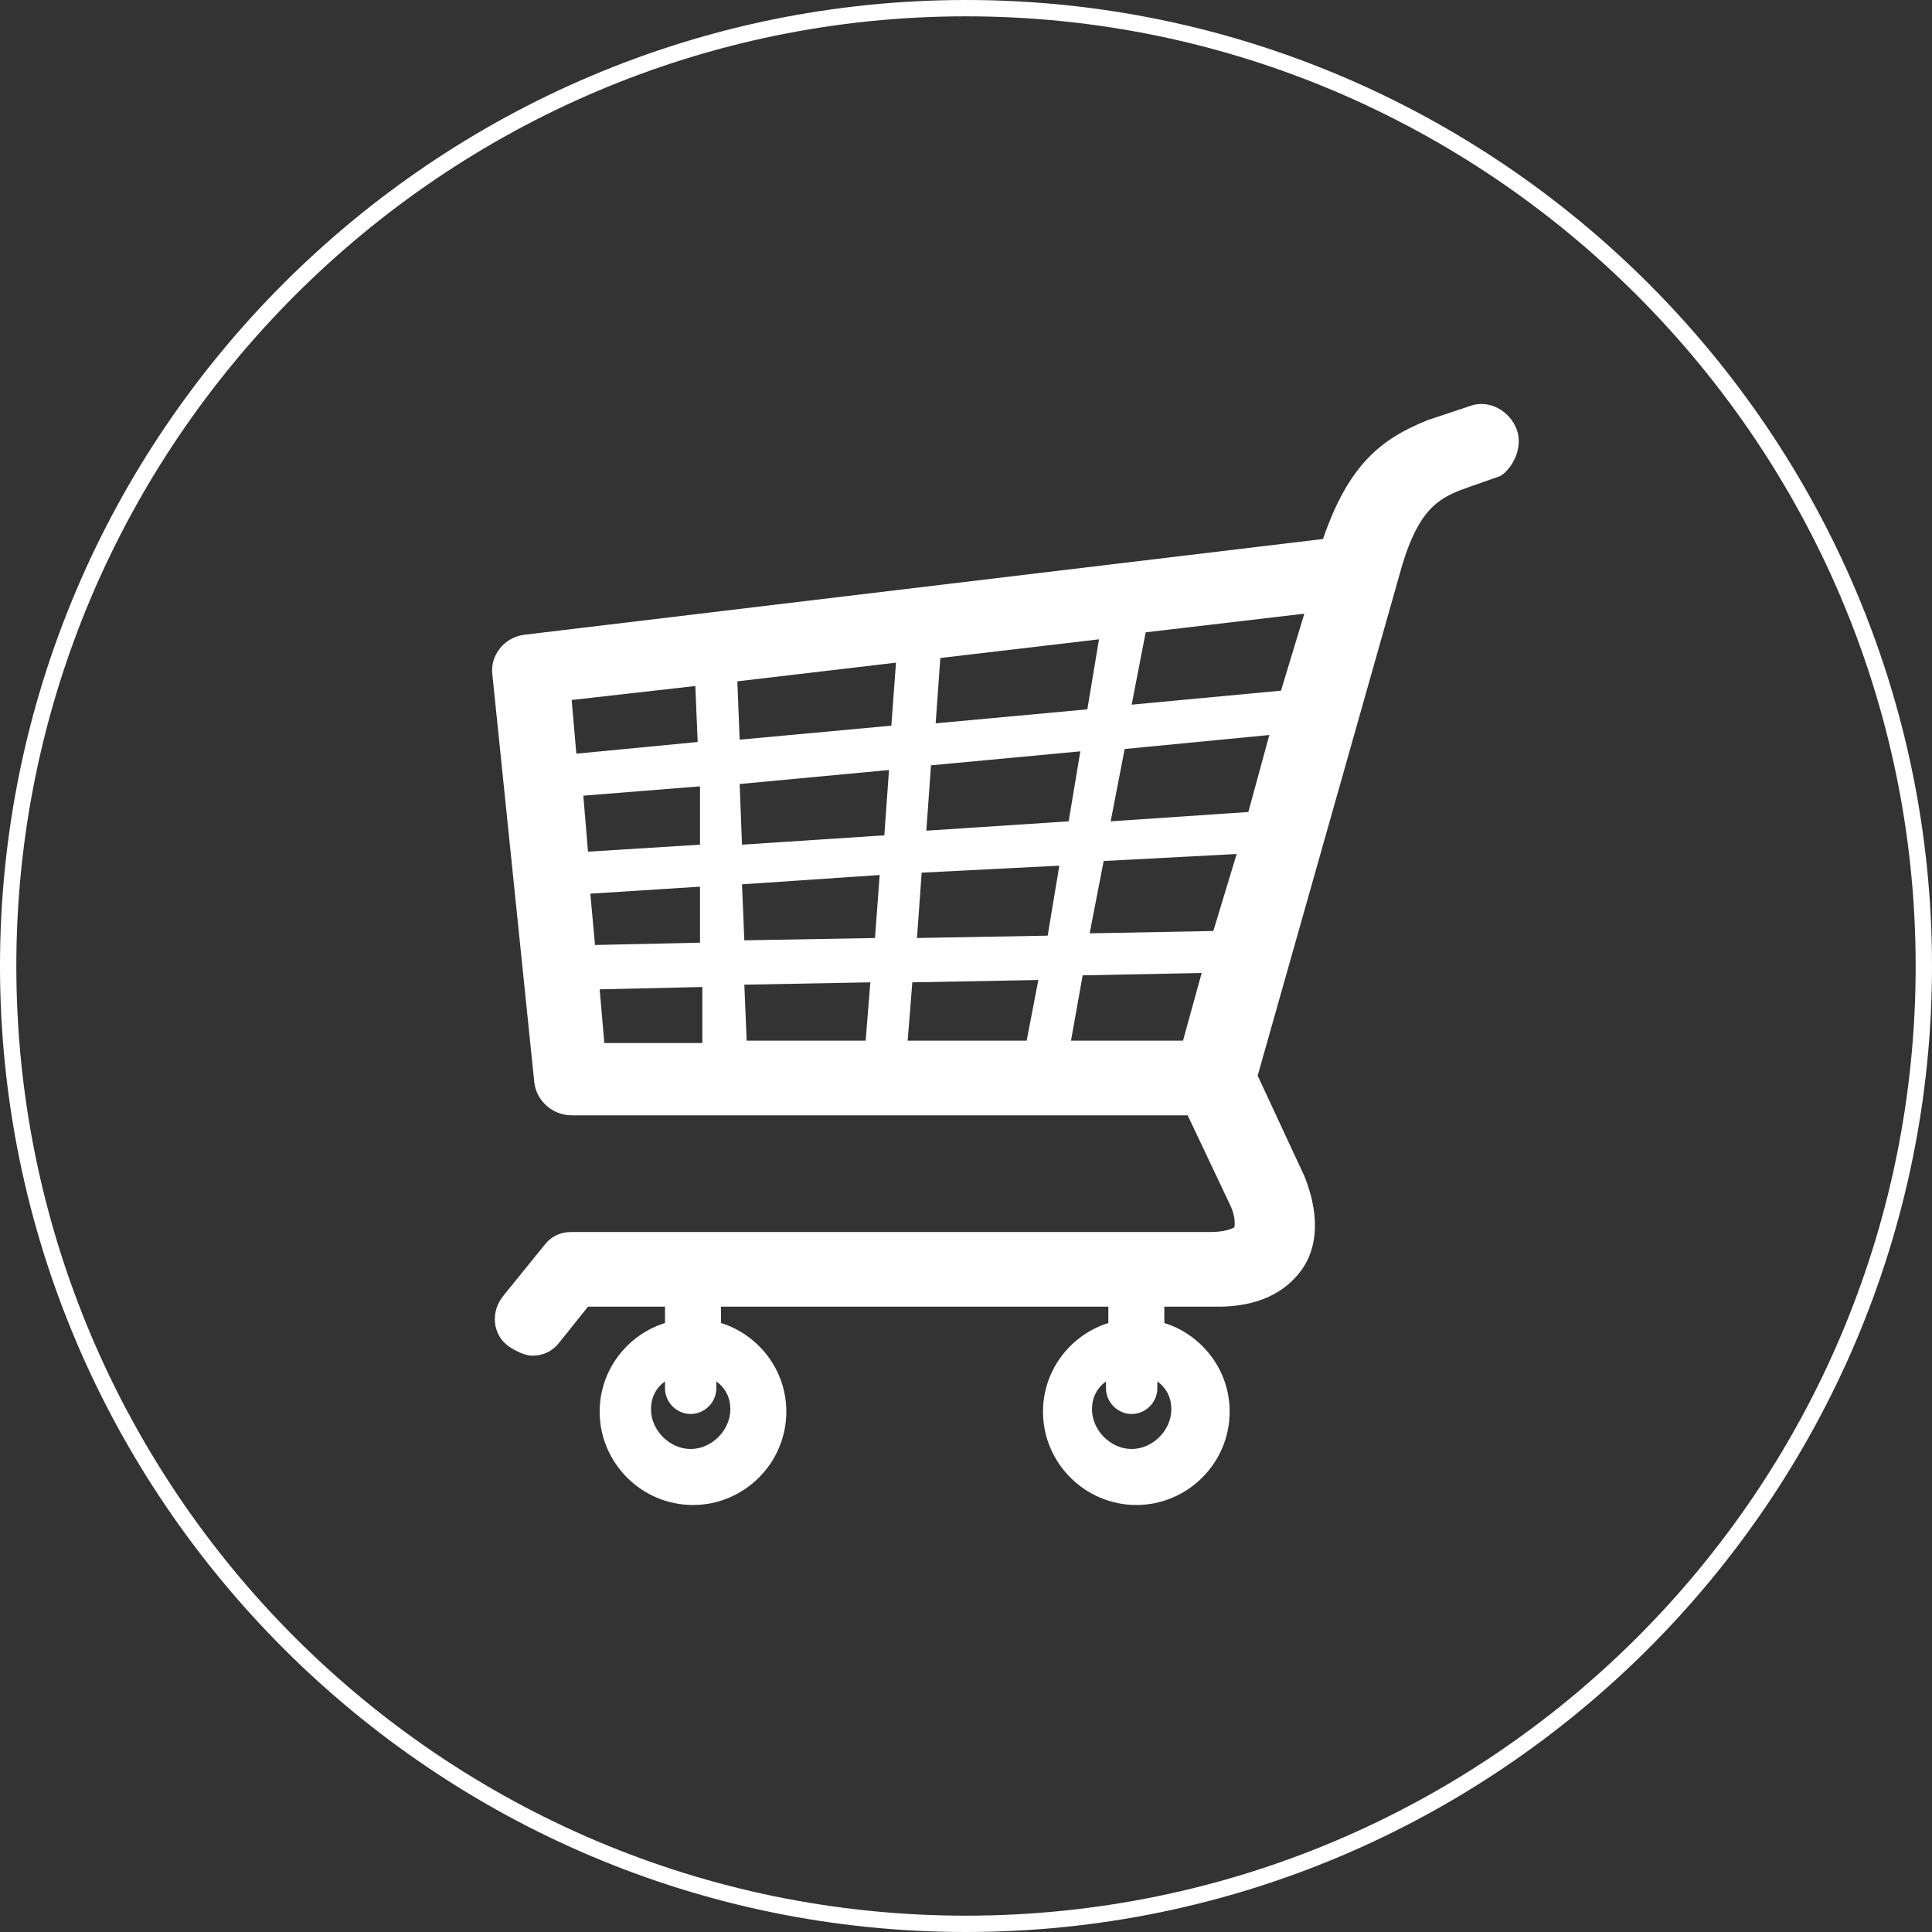 <!-- Generator: Adobe Illustrator 18.0.0, SVG Export Plug-In  -->
<svg version="1.1"
	 xmlns="http://www.w3.org/2000/svg" xmlns:xlink="http://www.w3.org/1999/xlink" xmlns:a="http://ns.adobe.com/AdobeSVGViewerExtensions/3.0/"
	 x="0px" y="0px" width="82.8px" height="82.8px" viewBox="0 0 82.8 82.8" enable-background="new 0 0 82.8 82.8"
	 xml:space="preserve">
<rect x="0" y="0" width="82.8" height="82.8" fill="#333333" stroke="none"/>
<defs>
</defs>
<g>
	<g>
		<g>
			<g>
				<defs>
					<path id="SVGID_3_" d="M41.4,82.8C18.6,82.8,0,64.2,0,41.4S18.6,0,41.4,0s41.4,18.6,41.4,41.4S64.2,82.8,41.4,82.8z M41.4,0.7
						C19,0.7,0.7,19,0.7,41.4c0,22.4,18.2,40.7,40.7,40.7c22.4,0,40.7-18.2,40.7-40.7C82.1,19,63.8,0.7,41.4,0.7z"/>
				</defs>
				<clipPath id="SVGID_4_">
					<use xlink:href="#SVGID_3_"  overflow="visible"/>
				</clipPath>
			</g>
		</g>
	</g>
	<g>
		<g>
			<g>
				<path fill="#FFFFFF" d="M65,18.4c-0.3-0.8-1.2-1.3-2-1L61.2,18c-2,0.8-3.4,1.9-4.5,5.1l-34.2,4.1c-0.9,0.1-1.5,0.9-1.4,1.7
					l1.8,17.5c0.1,0.8,0.8,1.4,1.6,1.4l26.4,0l1.8,3.8c0.3,0.6,0.2,1,0.2,1c0,0-0.3,0.2-1,0.2H24.5c-0.5,0-0.9,0.2-1.2,0.6l-1.7,2.1
					c-0.6,0.7-0.5,1.7,0.2,2.2c0.3,0.2,0.7,0.4,1,0.4c0.5,0,0.9-0.2,1.2-0.6l1.2-1.5h3.3v0.7c-1.6,0.5-2.8,2-2.8,3.8
					c0,2.2,1.8,4,4,4c2.2,0,4-1.8,4-4c0-1.8-1.2-3.3-2.8-3.8V56h16.6v0.7c-1.6,0.5-2.8,2-2.8,3.8c0,2.2,1.8,4,4,4c2.2,0,4-1.8,4-4
					c0-1.8-1.2-3.3-2.8-3.8V56h2.3c2.1,0,3.1-0.9,3.6-1.6c0.5-0.7,0.9-2,0.1-4l-2-4.3l6.2-21.9c0.7-2.3,1.5-2.8,2.5-3.2l1.7-0.6
					C64.8,20.1,65.3,19.2,65,18.4z M31.3,60.4c0,0.9-0.8,1.7-1.7,1.7c-0.9,0-1.7-0.8-1.7-1.7c0-0.5,0.2-0.9,0.6-1.2v0.3
					c0,0.6,0.5,1.1,1.1,1.1c0.6,0,1.1-0.5,1.1-1.1v-0.3C31.1,59.5,31.3,59.9,31.3,60.4z M50.2,60.4c0,0.9-0.8,1.7-1.7,1.7
					c-0.9,0-1.7-0.8-1.7-1.7c0-0.5,0.2-0.9,0.6-1.2v0.3c0,0.6,0.5,1.1,1.1,1.1c0.6,0,1.1-0.5,1.1-1.1v-0.3
					C50,59.5,50.2,59.9,50.2,60.4z M50.7,44.6l-4.8,0l0.5-2.8l5.1-0.1L50.7,44.6z M39.7,35.6l0.2-2.8l6.4-0.6l-0.5,3L39.7,35.6z
					 M45.4,37.1l-0.5,3l-5.6,0.1l0.2-2.8L45.4,37.1z M40.1,31l0.2-2.8l6.8-0.8l-0.5,3L40.1,31z M38.2,31.1l-6.5,0.6l-0.1-2.5
					l6.8-0.8L38.2,31.1z M38.1,33l-0.2,2.8l-6.1,0.4l-0.1-2.6L38.1,33z M30,36.2l-4.8,0.3l-0.2-2.4l5-0.4L30,36.2z M30,38l0,2.4
					l-4.5,0.1l-0.2-2.2L30,38z M31.8,37.9l5.9-0.4l-0.2,2.7l-5.6,0.1L31.8,37.9z M37.3,42.1l-0.2,2.5l-5.1,0l-0.1-2.4L37.3,42.1z
					 M39.1,42.1l5.4-0.1L44,44.6l-5.1,0L39.1,42.1z M52,39.9l-5.3,0.1l0.6-3.1l5.7-0.3L52,39.9z M53.5,34.8l-5.9,0.4l0.6-3.1
					l6.2-0.6L53.5,34.8z M54.9,29.6l-6.4,0.6l0.6-3.1l6.8-0.8L54.9,29.6z M29.8,29.4l0.1,2.4l-5.2,0.5l-0.2-2.3L29.8,29.4z
					 M25.7,42.4l4.4-0.1l0,2.4l-4.2,0L25.7,42.4z"/>
			</g>
		</g>
		<g>
			<g>
				<defs>
					<path id="SVGID_2_" d="M41.4,82.8C18.6,82.8,0,64.2,0,41.4S18.6,0,41.4,0s41.4,18.6,41.4,41.4S64.2,82.8,41.4,82.8z M41.4,0.7
						C19,0.7,0.7,19,0.7,41.4c0,22.4,18.2,40.7,40.7,40.7c22.4,0,40.7-18.2,40.7-40.7C82.1,19,63.8,0.7,41.4,0.7z"/>
				</defs>
				<use xlink:href="#SVGID_2_"  overflow="visible" fill="#FFFFFF"/>
				<clipPath id="SVGID_5_">
					<use xlink:href="#SVGID_2_"  overflow="visible"/>
				</clipPath>
			</g>
		</g>
	</g>
	<g>
		<g>
			<g>
				<defs>
					<path id="SVGID_1_" d="M41.4,82.8C18.6,82.8,0,64.2,0,41.4S18.6,0,41.4,0s41.4,18.6,41.4,41.4S64.2,82.8,41.4,82.8z M41.4,0.7
						C19,0.7,0.7,19,0.7,41.4c0,22.4,18.2,40.7,40.7,40.7c22.4,0,40.7-18.2,40.7-40.7C82.1,19,63.8,0.7,41.4,0.7z"/>
				</defs>
				<clipPath id="SVGID_6_">
					<use xlink:href="#SVGID_1_"  overflow="visible"/>
				</clipPath>
			</g>
		</g>
	</g>
</g>
</svg>